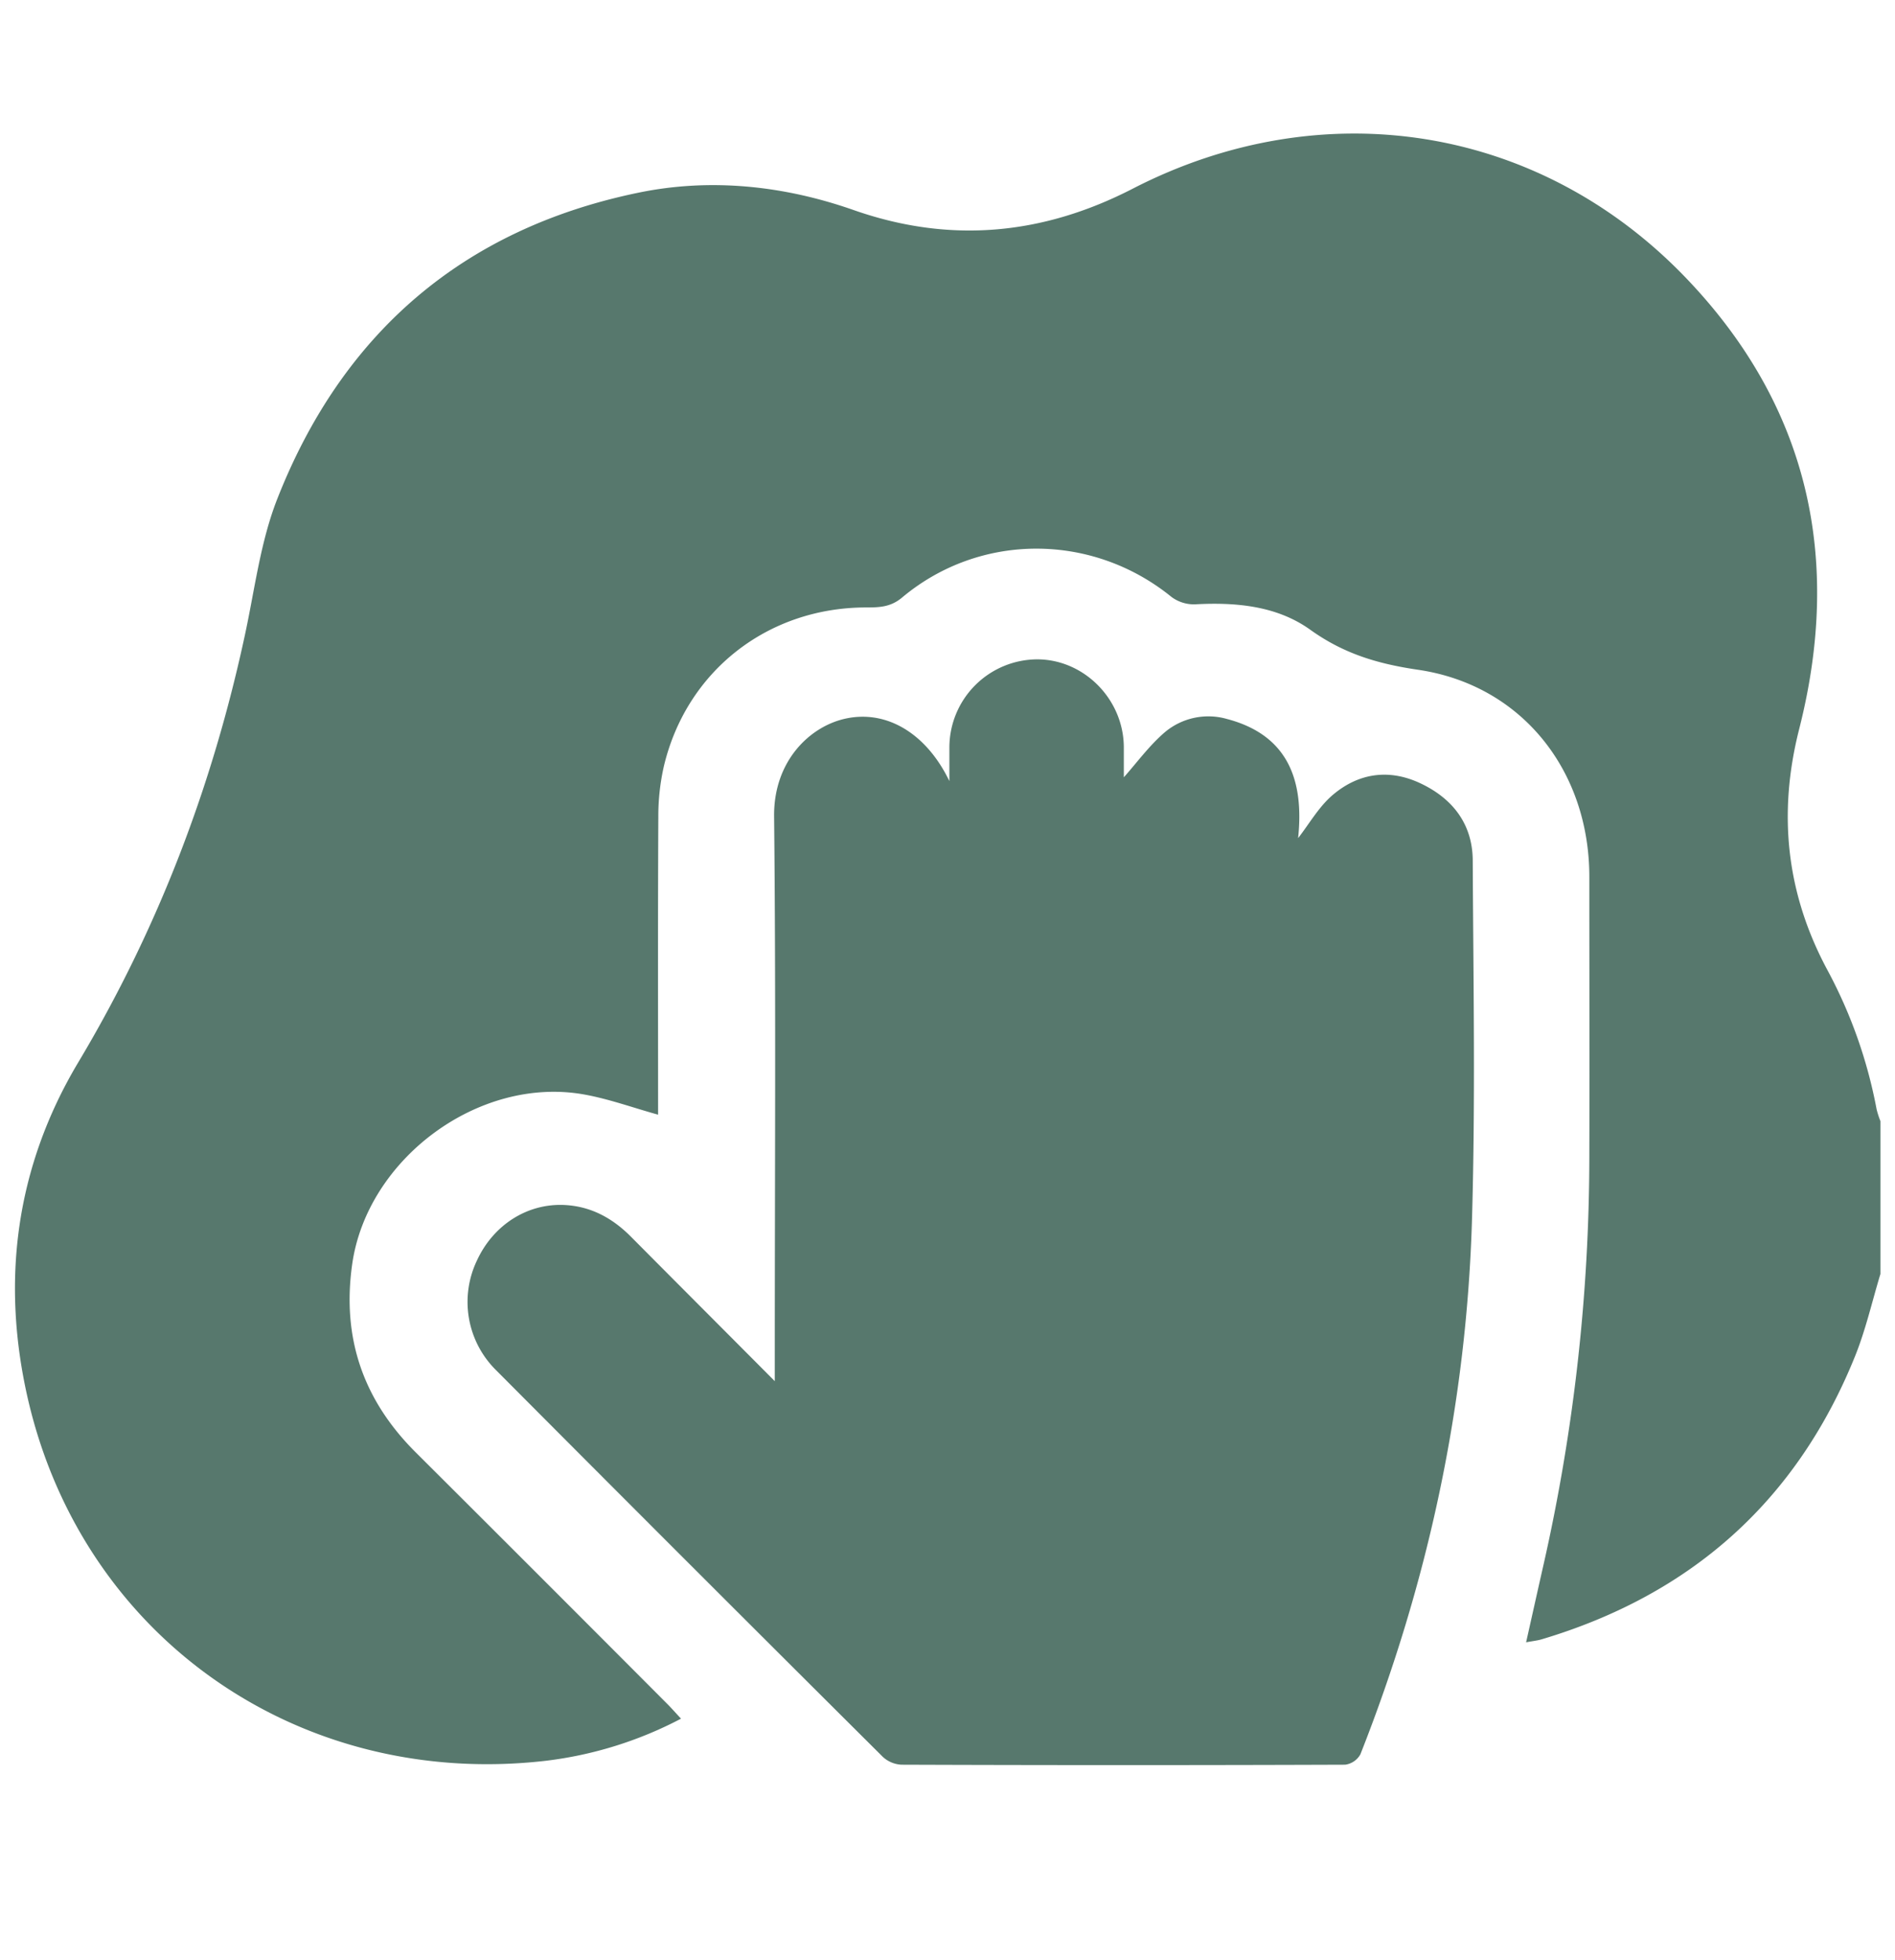<?xml version="1.0" encoding="UTF-8"?> <svg xmlns="http://www.w3.org/2000/svg" id="Layer_1" data-name="Layer 1" viewBox="0 0 498.19 515.18"><defs><style>.cls-1{fill:#57786d;}</style></defs><path class="cls-1" d="M494.36,334.82c-2.21,7.28-3.89,14.77-6.74,21.79-15.4,38-43.14,62.56-82.36,74.25-1.05.31-2.16.42-4.05.77,1.61-7.17,3.1-13.88,4.62-20.58a487.68,487.68,0,0,0,12-107c.07-24.54,0-49.08,0-73.63,0-27.79-17.69-50.4-45.09-54.4-10.7-1.57-19.57-4.27-28.29-10.52s-19.48-7.26-30.23-6.67a9.9,9.9,0,0,1-6.24-1.94c-20.79-16.9-50.36-17-70.83.16-3.13,2.63-6.25,2.59-9.7,2.6-25.78.12-47.06,16.83-52.95,41.86a59.41,59.41,0,0,0-1.43,13.24c-.13,26.13-.06,52.26-.06,78.21-6.61-1.83-13-4.17-19.57-5.33-27.59-4.87-56.93,16.94-60.85,44.64-2.75,19.4,2.91,35.72,16.73,49.47q33,32.88,65.93,65.91c1.21,1.2,2.33,2.49,3.79,4.05a102.62,102.62,0,0,1-35.63,11.08c-64.37,7.38-121.35-32-136-94.78-7.2-31-3.4-61.1,13.2-88.85,21-35.13,35.35-72.81,43.89-112.79,2.52-11.79,4-24,8.36-35.15C90,87.52,121.83,60.11,167.9,50.63c18.94-3.9,38.19-1.85,56.53,4.58,25.42,8.91,49.75,6.54,73.38-5.63,49.84-25.65,106.81-16.87,145.54,23.59,32.14,33.59,41,73.72,29.66,118.4-5.7,22.37-3.38,43.49,7.59,63.71a126.21,126.21,0,0,1,12.76,36.29,24.71,24.71,0,0,0,1,3.09Z"></path><path class="cls-1" d="M203.69,363v-6.44c0-47.32.31-94.65-.18-142-.15-14.56,9.42-23.73,18.94-25.73,10.91-2.29,21.22,4.16,27.14,16.46,0-3,0-6,0-9a23.2,23.2,0,0,1,23.16-23c12.29.06,22.59,10.49,22.7,23,0,3,0,6,0,8,3.33-3.72,6.65-8.31,10.82-11.88a17.79,17.79,0,0,1,16.29-3.45c16.38,4.3,20.27,16.55,18.71,31.32,2.89-3.72,5.27-7.92,8.7-11,6.92-6.11,15.13-7.37,23.56-3.36s13.6,10.72,13.65,20.23c.15,31.39.72,62.8-.19,94.16-1.41,48.58-11.49,95.54-29.35,140.77a5.4,5.4,0,0,1-4,2.72q-58.32.21-116.63,0a7.75,7.75,0,0,1-4.93-2.07Q181.09,411,130.3,360a25.21,25.21,0,0,1-4.9-28.74c4.33-9.37,13.33-15.11,23.2-14.55,6.84.38,12.45,3.48,17.23,8.28C178.08,337.32,190.35,349.59,203.69,363Z"></path></svg> 